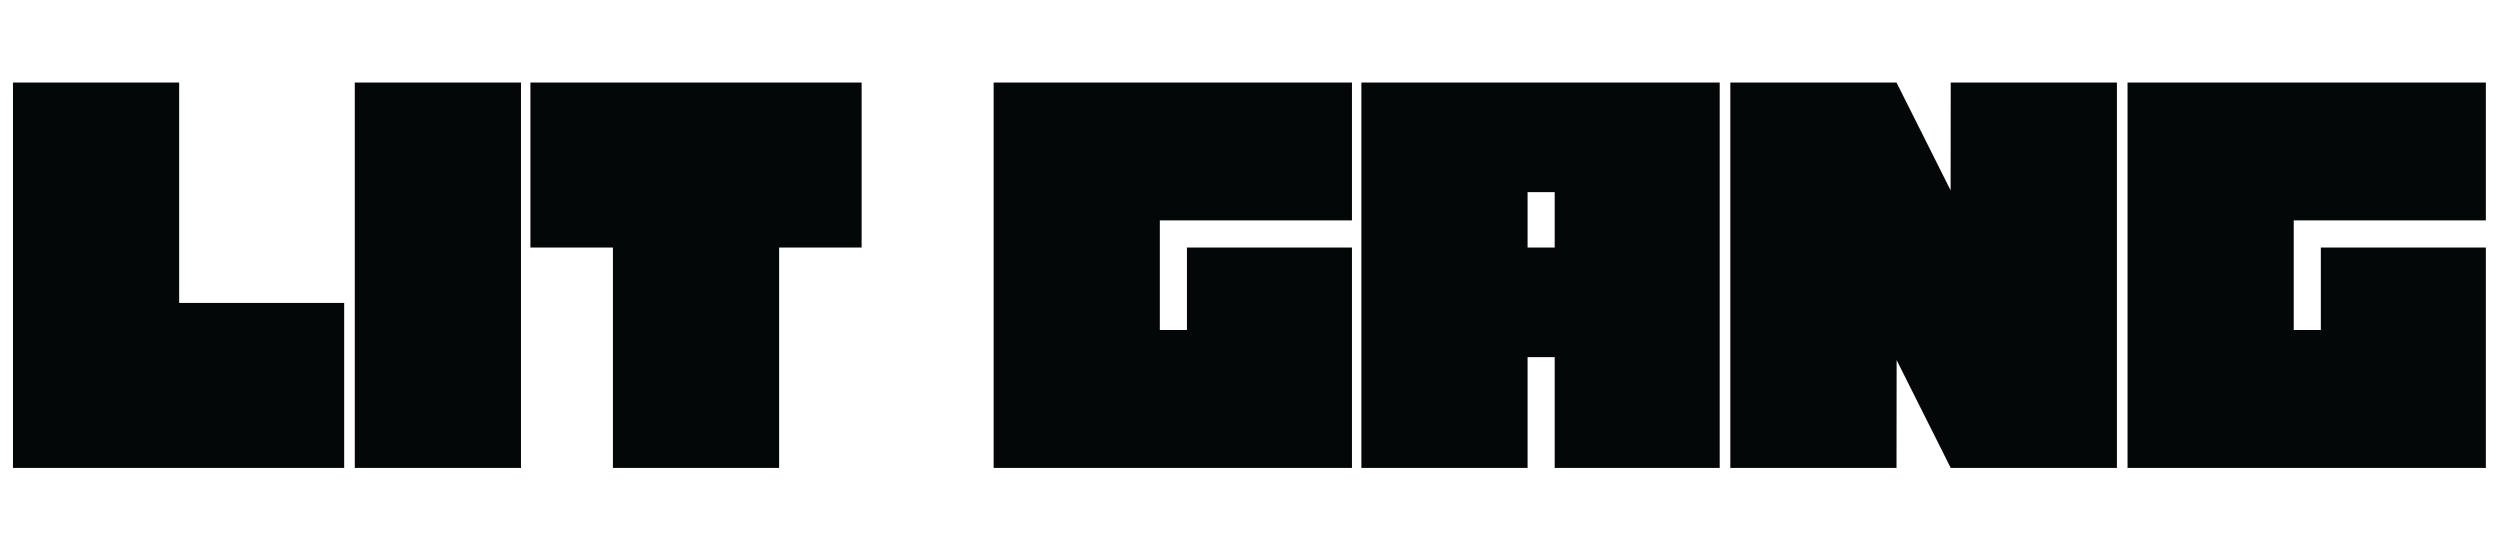 <svg height="468" width="2121" viewBox="0 0 2121 468" xmlns="http://www.w3.org/2000/svg" version="1.2">
	<title>file</title>
	<style>
		.s0 { opacity: 1;fill: #040707 } 
	</style>
	<path d="m11 70h141v187h140v140h-281zm290 0h141v327h-141zm149 0h281v140h-70v187h-141v-187h-70zm393 0h304v117h-163v93h23v-70h140v187h-304zm312 0h304v327h-140v-94h-23v94h-141zm141 140h23v-47h-23zm172-140h141l45.9 91.5 0.1-91.5h141v327h-141l-45.9-91.5-0.1 91.5h-141zm337 0h304v117h-163v93h23v-70h140v187h-304z" class="s0" fill-rule="evenodd" id="Path 0"></path>
</svg>